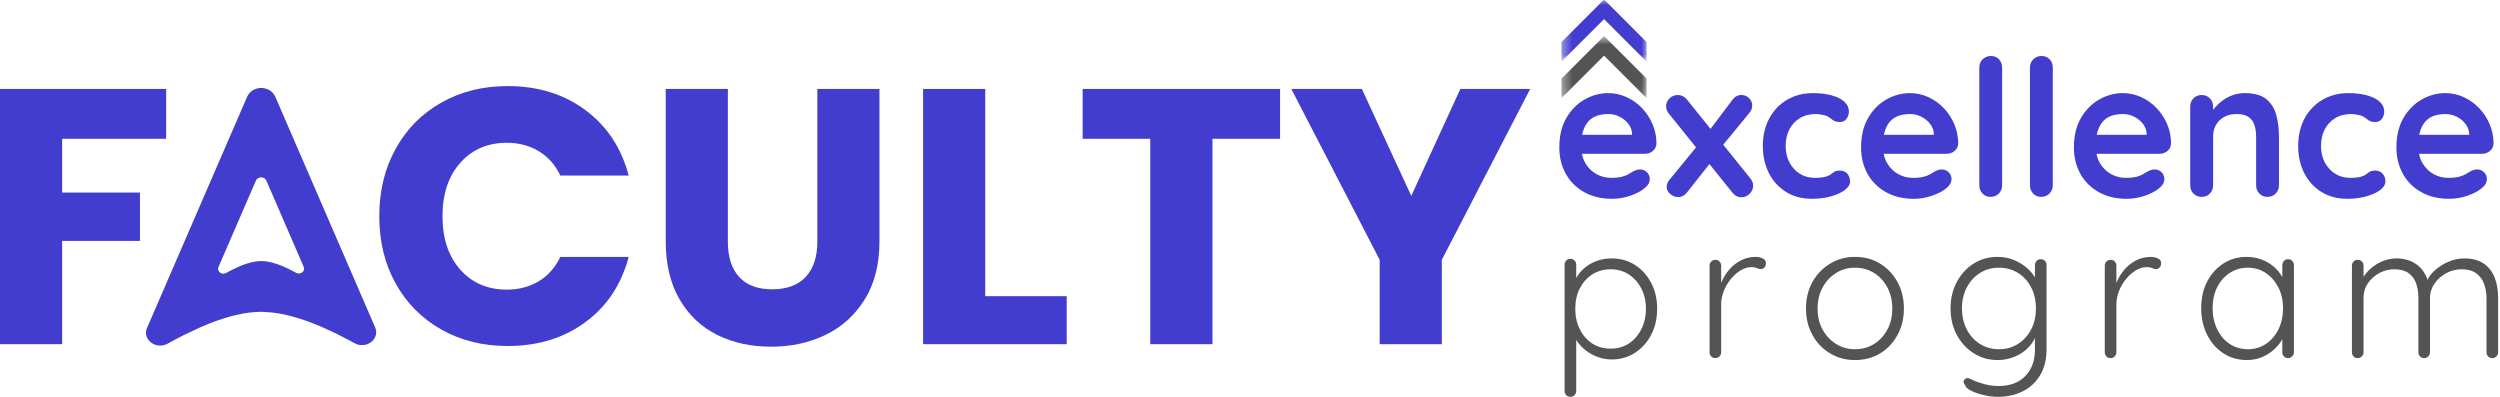 <svg xmlns="http://www.w3.org/2000/svg" width="252" height="40" viewBox="0 0 252 40" fill="none">
<path fill-rule="evenodd" clip-rule="evenodd" d="M14.715 33.529C14.715 33.76 14.783 34.007 14.918 34.192L14.988 34.287C15.062 34.38 15.145 34.461 15.238 34.532C15.269 34.555 15.301 34.579 15.336 34.599L15.44 34.66C15.543 34.722 15.676 34.768 15.798 34.797C16.156 34.879 16.464 34.832 16.795 34.695L17.548 34.285C17.573 34.272 17.588 34.261 17.614 34.248C17.917 34.094 18.215 33.93 18.519 33.778L20.236 32.971L21.13 32.6C21.23 32.56 21.335 32.524 21.434 32.484L21.74 32.37C21.794 32.352 21.844 32.336 21.898 32.315C22.103 32.236 22.318 32.174 22.525 32.104C22.848 31.996 23.349 31.858 23.68 31.78C24.255 31.645 24.889 31.519 25.484 31.473C25.718 31.455 25.95 31.437 26.185 31.438C26.231 31.439 26.25 31.432 26.288 31.431C26.364 31.429 26.414 31.439 26.487 31.438L27.474 31.504C27.721 31.538 27.965 31.568 28.21 31.614C28.442 31.658 28.675 31.701 28.904 31.759L29.246 31.843C29.581 31.926 29.897 32.027 30.224 32.123L30.545 32.229C30.648 32.267 30.751 32.299 30.857 32.337C31.193 32.454 31.601 32.604 31.922 32.743L32.368 32.93C32.418 32.95 32.465 32.971 32.512 32.992L33.529 33.455C33.576 33.474 33.62 33.501 33.667 33.522C33.719 33.545 33.763 33.567 33.812 33.591L35.137 34.267C35.166 34.282 35.182 34.293 35.208 34.306C35.254 34.33 35.295 34.352 35.343 34.377C35.368 34.391 35.382 34.401 35.409 34.414C35.599 34.507 35.771 34.626 35.97 34.7C36.308 34.825 36.771 34.821 37.092 34.664C37.184 34.619 37.273 34.576 37.356 34.516C37.568 34.363 37.739 34.169 37.838 33.924C37.962 33.616 37.945 33.322 37.824 33.018C37.778 32.901 37.703 32.749 37.652 32.626C37.596 32.491 37.545 32.363 37.482 32.232C37.419 32.102 37.371 31.965 37.31 31.833C37.279 31.767 37.254 31.705 37.225 31.637L37.054 31.244C37.025 31.174 36.997 31.112 36.968 31.047C36.939 30.98 36.914 30.918 36.883 30.85L36.37 29.664C36.341 29.598 36.315 29.535 36.285 29.468L35.772 28.282C35.713 28.149 35.657 28.016 35.599 27.884L34.746 25.911C34.582 25.511 34.394 25.121 34.23 24.721C34.176 24.591 34.114 24.458 34.06 24.327C33.87 23.863 33.652 23.41 33.462 22.945C33.271 22.479 33.053 22.024 32.862 21.558L32.518 20.766C32.49 20.701 32.462 20.637 32.433 20.569L31.835 19.187C31.779 19.052 31.721 18.927 31.664 18.794L30.894 17.013C30.725 16.617 30.556 16.22 30.38 15.828L29.78 14.441C29.637 14.112 29.491 13.787 29.354 13.457L28.583 11.676C28.357 11.149 28.132 10.621 27.899 10.097C27.798 9.869 27.757 9.728 27.621 9.523C27.501 9.343 27.332 9.184 27.143 9.08C26.961 8.979 26.773 8.911 26.564 8.881C26.139 8.82 25.698 8.931 25.356 9.189C25.328 9.211 25.305 9.233 25.278 9.255C25.22 9.302 25.189 9.344 25.137 9.396C25.116 9.418 25.095 9.448 25.076 9.473C24.953 9.637 24.913 9.755 24.83 9.941C24.683 10.267 24.546 10.598 24.403 10.925C24.375 10.99 24.346 11.053 24.318 11.121C24.234 11.321 24.142 11.516 24.061 11.717C23.952 11.981 23.83 12.24 23.719 12.504C23.705 12.539 23.693 12.564 23.678 12.6C23.663 12.636 23.647 12.668 23.634 12.7C23.619 12.736 23.606 12.766 23.591 12.801L23.292 13.492C23.261 13.562 23.236 13.624 23.204 13.694C22.972 14.217 22.747 14.746 22.521 15.273L22.178 16.064C22.147 16.132 22.122 16.195 22.093 16.261C22.064 16.326 22.036 16.39 22.007 16.458L21.066 18.632C21.037 18.7 21.011 18.761 20.981 18.829L20.465 20.018C20.403 20.151 20.358 20.28 20.296 20.413C20.195 20.629 20.051 20.974 19.952 21.204L19.612 21.992C19.555 22.125 19.494 22.257 19.439 22.389C19.276 22.788 19.091 23.177 18.926 23.574L18.327 24.957C18.298 25.026 18.271 25.088 18.242 25.153C18.161 25.338 18.067 25.574 17.985 25.749L17.815 26.142C17.677 26.476 17.526 26.804 17.384 27.136C17.188 27.596 16.981 28.051 16.788 28.513C16.566 29.044 16.322 29.565 16.102 30.097C16.075 30.163 16.042 30.232 16.015 30.298C15.987 30.366 15.958 30.426 15.93 30.494C15.875 30.622 15.819 30.765 15.76 30.888L15.504 31.479C15.477 31.544 15.448 31.607 15.419 31.675C15.389 31.746 15.361 31.806 15.331 31.877L14.904 32.866C14.81 33.09 14.714 33.25 14.714 33.529L14.715 33.529L14.715 33.529ZM21.983 27.097C21.983 27.184 22.008 27.276 22.058 27.345L22.084 27.381C22.113 27.416 22.143 27.446 22.178 27.472C22.19 27.48 22.202 27.489 22.215 27.497L22.253 27.52C22.292 27.543 22.342 27.561 22.388 27.571C22.521 27.602 22.636 27.584 22.76 27.533L23.041 27.38C23.051 27.375 23.056 27.371 23.066 27.366C23.179 27.309 23.291 27.248 23.405 27.191L24.046 26.889L24.38 26.75C24.418 26.735 24.457 26.722 24.494 26.707L24.608 26.664C24.628 26.657 24.647 26.652 24.667 26.644C24.744 26.614 24.824 26.591 24.901 26.565C25.022 26.524 25.209 26.473 25.333 26.444C25.548 26.393 25.785 26.346 26.007 26.329C26.095 26.322 26.181 26.315 26.269 26.316C26.287 26.316 26.294 26.314 26.308 26.313C26.336 26.312 26.355 26.316 26.382 26.316L26.751 26.34C26.843 26.353 26.934 26.364 27.026 26.381C27.113 26.398 27.2 26.414 27.285 26.436L27.413 26.467C27.539 26.498 27.656 26.536 27.779 26.572L27.898 26.611C27.937 26.625 27.975 26.638 28.015 26.652C28.141 26.695 28.293 26.752 28.413 26.803L28.58 26.873C28.599 26.881 28.616 26.889 28.634 26.897L29.014 27.069C29.031 27.076 29.048 27.087 29.065 27.095C29.084 27.103 29.101 27.111 29.119 27.12L29.614 27.373C29.625 27.378 29.631 27.383 29.641 27.388C29.658 27.397 29.674 27.404 29.692 27.414C29.701 27.419 29.706 27.423 29.716 27.428C29.787 27.463 29.851 27.507 29.926 27.535C30.052 27.582 30.225 27.58 30.345 27.521C30.379 27.504 30.413 27.488 30.444 27.466C30.523 27.409 30.587 27.336 30.623 27.245C30.67 27.13 30.663 27.02 30.618 26.906C30.601 26.862 30.573 26.805 30.554 26.76C30.533 26.709 30.514 26.661 30.49 26.613C30.467 26.564 30.449 26.512 30.426 26.463C30.414 26.439 30.405 26.415 30.394 26.39L30.33 26.243C30.319 26.217 30.309 26.194 30.298 26.169C30.287 26.145 30.278 26.121 30.267 26.096L30.075 25.653C30.064 25.628 30.054 25.605 30.043 25.579L29.851 25.136C29.829 25.086 29.808 25.037 29.787 24.987L29.468 24.25C29.406 24.101 29.336 23.955 29.275 23.805C29.255 23.756 29.231 23.707 29.211 23.658C29.14 23.484 29.059 23.315 28.988 23.142C28.916 22.967 28.835 22.797 28.763 22.623L28.635 22.327C28.624 22.303 28.614 22.279 28.603 22.254L28.38 21.737C28.359 21.687 28.337 21.64 28.316 21.59L28.028 20.925C27.965 20.777 27.902 20.628 27.836 20.482L27.612 19.963C27.559 19.84 27.504 19.719 27.453 19.595L27.164 18.93C27.08 18.733 26.996 18.536 26.909 18.34C26.871 18.255 26.855 18.202 26.805 18.126C26.76 18.058 26.697 17.999 26.626 17.96C26.558 17.922 26.488 17.897 26.41 17.886C26.251 17.863 26.086 17.904 25.958 18.001C25.948 18.009 25.939 18.017 25.929 18.025C25.907 18.043 25.896 18.059 25.877 18.078C25.869 18.087 25.861 18.098 25.854 18.107C25.808 18.168 25.793 18.212 25.762 18.282C25.707 18.404 25.656 18.528 25.602 18.649C25.592 18.674 25.581 18.698 25.57 18.723C25.539 18.798 25.505 18.871 25.474 18.946C25.434 19.044 25.388 19.141 25.347 19.24C25.341 19.253 25.337 19.262 25.331 19.276C25.326 19.289 25.32 19.301 25.315 19.313C25.31 19.326 25.304 19.338 25.299 19.351L25.187 19.609C25.175 19.635 25.166 19.659 25.154 19.684C25.067 19.88 24.983 20.078 24.899 20.275L24.77 20.57C24.759 20.596 24.749 20.619 24.739 20.644C24.728 20.668 24.718 20.692 24.707 20.717L24.355 21.53C24.344 21.555 24.334 21.578 24.323 21.603L24.131 22.048C24.108 22.098 24.09 22.146 24.067 22.195C24.029 22.276 23.976 22.405 23.939 22.491L23.812 22.785C23.79 22.835 23.767 22.884 23.747 22.934C23.686 23.083 23.617 23.229 23.555 23.377L23.331 23.893C23.321 23.919 23.31 23.942 23.3 23.967C23.269 24.036 23.234 24.124 23.204 24.189L23.14 24.336C23.088 24.461 23.032 24.584 22.979 24.708C22.905 24.88 22.828 25.05 22.756 25.222C22.673 25.421 22.582 25.616 22.5 25.814C22.49 25.839 22.477 25.865 22.467 25.89C22.457 25.915 22.446 25.937 22.435 25.963C22.415 26.011 22.394 26.064 22.372 26.11L22.276 26.331C22.266 26.355 22.255 26.379 22.244 26.404C22.233 26.431 22.223 26.453 22.212 26.48L22.052 26.849C22.017 26.933 21.981 26.993 21.981 27.097L21.982 27.098L21.983 27.097Z" fill="#423dcf"/>
<mask id="mask0_1089_711" style="mask-type:luminance" maskUnits="userSpaceOnUse" x="157" y="3" width="9" height="7" fill="#000000">
<path d="M157.389 3.683H165.993V9.896H157.389V3.683Z" fill="white"/>
</mask>
<g mask="url(#mask0_1089_711)">
<path d="M161.689 3.632L165.976 7.919V9.896L161.689 5.609L157.403 9.887V7.919L161.689 3.632Z" fill="#545454"/>
</g>
<mask id="mask1_1089_711" style="mask-type:luminance" maskUnits="userSpaceOnUse" x="157" y="0" width="9" height="7" fill="#000000">
<path d="M157.389 0H165.993V6.215H157.389V0Z" fill="white"/>
</mask>
<g mask="url(#mask1_1089_711)">
<path d="M161.689 -0.05L165.975 4.238V6.215L161.689 1.927L157.402 6.205V4.238L161.689 -0.05Z" fill="#423dcf"/>
</g>
<path d="M16.748 8.966V13.989H6.264V19.41H14.107V24.283H6.264V34.693H0V8.966H16.748H16.748Z" fill="#423dcf"/>
<path d="M38.231 21.792C38.231 19.255 38.78 16.991 39.88 15C40.979 13.007 42.513 11.456 44.479 10.346C46.445 9.234 48.675 8.677 51.166 8.677C54.218 8.677 56.832 9.483 59.004 11.094C61.179 12.706 62.634 14.905 63.37 17.691H56.478C55.966 16.615 55.239 15.796 54.296 15.235C53.355 14.674 52.288 14.392 51.092 14.392C49.161 14.392 47.596 15.065 46.398 16.41C45.202 17.753 44.604 19.547 44.604 21.792C44.604 24.042 45.202 25.838 46.398 27.183C47.596 28.526 49.161 29.196 51.092 29.196C52.288 29.196 53.355 28.916 54.296 28.354C55.239 27.794 55.966 26.974 56.478 25.898H63.37C62.634 28.682 61.179 30.874 59.004 32.475C56.832 34.077 54.218 34.877 51.166 34.877C48.675 34.877 46.445 34.323 44.479 33.213C42.513 32.1 40.979 30.554 39.88 28.574C38.78 26.594 38.231 24.333 38.231 21.792V21.792Z" fill="#423dcf"/>
<path d="M73.368 8.966V24.358C73.368 25.897 73.747 27.083 74.504 27.916C75.261 28.747 76.374 29.162 77.842 29.162C79.307 29.162 80.43 28.747 81.211 27.916C81.994 27.083 82.387 25.897 82.387 24.358V8.966H88.65V24.323C88.65 26.619 88.162 28.561 87.185 30.148C86.209 31.737 84.894 32.934 83.244 33.741C81.596 34.546 79.758 34.947 77.733 34.947C75.702 34.947 73.887 34.551 72.287 33.756C70.688 32.962 69.424 31.767 68.495 30.168C67.568 28.568 67.105 26.619 67.105 24.323V8.966H73.368V8.966Z" fill="#423dcf"/>
<path d="M99.311 29.855H107.523V34.693H93.047V8.967H99.311V29.855L99.311 29.855Z" fill="#423dcf"/>
<path d="M129.032 8.966V13.989H122.216V34.693H115.947V13.989H109.131V8.966H129.032Z" fill="#423dcf"/>
<path d="M154.241 8.966L145.336 26.192V34.693H139.073V26.192L130.164 8.966H137.274L142.257 19.744L147.205 8.966H154.241H154.241Z" fill="#423dcf"/>
<path d="M162.495 20.04C161.409 20.04 160.465 19.813 159.665 19.357C158.864 18.902 158.25 18.284 157.821 17.503C157.393 16.724 157.179 15.839 157.179 14.852C157.179 13.704 157.41 12.723 157.876 11.912C158.345 11.099 158.955 10.475 159.71 10.039C160.467 9.604 161.267 9.386 162.112 9.386C162.762 9.386 163.379 9.521 163.96 9.79C164.545 10.056 165.062 10.423 165.51 10.891C165.958 11.36 166.313 11.901 166.576 12.515C166.838 13.127 166.97 13.779 166.97 14.469C166.956 14.778 166.833 15.029 166.601 15.221C166.372 15.411 166.104 15.505 165.799 15.505H158.464L157.891 13.587H164.932L164.513 13.97V13.452C164.486 13.084 164.354 12.752 164.115 12.456C163.878 12.161 163.584 11.926 163.233 11.753C162.88 11.581 162.506 11.494 162.111 11.494C161.725 11.494 161.366 11.546 161.035 11.648C160.703 11.752 160.415 11.925 160.173 12.167C159.93 12.409 159.737 12.737 159.595 13.148C159.456 13.557 159.386 14.075 159.386 14.703C159.386 15.394 159.528 15.981 159.814 16.462C160.103 16.94 160.475 17.304 160.931 17.553C161.385 17.802 161.869 17.927 162.381 17.927C162.851 17.927 163.229 17.89 163.512 17.812C163.793 17.736 164.021 17.643 164.194 17.533C164.366 17.423 164.523 17.331 164.663 17.254C164.894 17.138 165.112 17.08 165.315 17.08C165.597 17.08 165.831 17.177 166.018 17.369C166.204 17.562 166.297 17.786 166.297 18.041C166.297 18.388 166.118 18.702 165.759 18.983C165.426 19.262 164.959 19.509 164.359 19.721C163.757 19.932 163.135 20.04 162.495 20.04L162.495 20.04Z" fill="#423dcf"/>
<path d="M169.117 9.576C169.486 9.576 169.799 9.735 170.059 10.054L176.466 18.022C176.632 18.229 176.716 18.459 176.716 18.715C176.716 19.033 176.593 19.31 176.352 19.542C176.109 19.771 175.84 19.885 175.545 19.885C175.172 19.885 174.858 19.72 174.603 19.387L168.195 11.42C168.028 11.214 167.946 10.984 167.946 10.727C167.946 10.396 168.063 10.122 168.3 9.905C168.535 9.685 168.808 9.576 169.117 9.576ZM169.137 19.866C168.88 19.866 168.626 19.766 168.374 19.567C168.125 19.367 168.001 19.128 168.001 18.849C168.001 18.594 168.096 18.349 168.29 18.116L171.224 14.529L172.38 16.447L170.059 19.387C169.812 19.706 169.505 19.866 169.137 19.866ZM175.525 9.576C175.834 9.576 176.093 9.683 176.302 9.895C176.514 10.104 176.621 10.343 176.621 10.612C176.621 10.742 176.601 10.871 176.561 11.001C176.524 11.128 176.454 11.248 176.352 11.36L173.452 14.893L172.246 13.224L174.603 10.094C174.858 9.749 175.166 9.576 175.525 9.576V9.576Z" fill="#423dcf"/>
<path d="M182.741 9.386C183.471 9.386 184.107 9.464 184.649 9.616C185.193 9.769 185.616 9.983 185.915 10.258C186.216 10.535 186.368 10.864 186.368 11.245C186.368 11.501 186.291 11.742 186.139 11.967C185.986 12.19 185.761 12.301 185.466 12.301C185.263 12.301 185.094 12.274 184.958 12.216C184.825 12.157 184.706 12.084 184.604 11.997C184.501 11.908 184.38 11.823 184.24 11.743C184.111 11.667 183.914 11.607 183.652 11.564C183.39 11.518 183.195 11.494 183.069 11.494C182.414 11.494 181.86 11.636 181.405 11.918C180.953 12.2 180.604 12.583 180.359 13.064C180.116 13.542 179.995 14.095 179.995 14.723C179.995 15.334 180.12 15.881 180.369 16.362C180.62 16.841 180.967 17.222 181.405 17.503C181.846 17.786 182.357 17.927 182.935 17.927C183.254 17.927 183.528 17.91 183.757 17.872C183.989 17.832 184.182 17.775 184.335 17.698C184.514 17.595 184.674 17.486 184.813 17.369C184.955 17.253 185.167 17.194 185.446 17.194C185.778 17.194 186.034 17.301 186.214 17.513C186.393 17.726 186.483 17.985 186.483 18.291C186.483 18.61 186.303 18.901 185.944 19.163C185.588 19.425 185.119 19.639 184.534 19.8C183.953 19.96 183.323 20.04 182.646 20.04C181.636 20.04 180.759 19.805 180.015 19.337C179.274 18.869 178.701 18.233 178.296 17.429C177.893 16.621 177.693 15.72 177.693 14.723C177.693 13.674 177.907 12.748 178.336 11.948C178.764 11.148 179.358 10.521 180.119 10.069C180.883 9.614 181.756 9.386 182.74 9.386L182.741 9.386Z" fill="#423dcf"/>
<path d="M192.912 20.04C191.826 20.04 190.881 19.813 190.082 19.357C189.281 18.902 188.666 18.284 188.238 17.503C187.809 16.724 187.595 15.839 187.595 14.852C187.595 13.704 187.827 12.723 188.293 11.912C188.761 11.099 189.372 10.475 190.127 10.039C190.884 9.604 191.684 9.386 192.528 9.386C193.178 9.386 193.795 9.521 194.377 9.79C194.961 10.056 195.478 10.423 195.927 10.891C196.375 11.36 196.73 11.901 196.993 12.515C197.254 13.127 197.386 13.779 197.386 14.469C197.373 14.778 197.249 15.029 197.018 15.221C196.789 15.411 196.521 15.505 196.216 15.505H188.881L188.308 13.587H195.349L194.93 13.97V13.452C194.902 13.084 194.77 12.752 194.531 12.456C194.295 12.161 194.001 11.926 193.649 11.753C193.297 11.581 192.923 11.494 192.528 11.494C192.142 11.494 191.783 11.546 191.452 11.648C191.119 11.752 190.831 11.925 190.59 12.167C190.347 12.409 190.154 12.737 190.012 13.148C189.872 13.557 189.802 14.075 189.802 14.703C189.802 15.394 189.944 15.981 190.231 16.462C190.52 16.94 190.891 17.304 191.347 17.553C191.802 17.802 192.285 17.927 192.797 17.927C193.268 17.927 193.645 17.89 193.928 17.812C194.21 17.736 194.438 17.643 194.611 17.533C194.783 17.423 194.94 17.331 195.079 17.254C195.311 17.138 195.529 17.08 195.732 17.08C196.014 17.08 196.248 17.177 196.435 17.369C196.62 17.562 196.714 17.786 196.714 18.041C196.714 18.388 196.534 18.702 196.176 18.983C195.843 19.262 195.376 19.509 194.776 19.721C194.174 19.932 193.552 20.04 192.912 20.04L192.912 20.04Z" fill="#423dcf"/>
<path d="M201.816 18.674C201.816 19.007 201.702 19.286 201.477 19.512C201.254 19.735 200.976 19.845 200.645 19.845C200.326 19.845 200.057 19.735 199.838 19.512C199.621 19.286 199.514 19.007 199.514 18.674V6.81C199.514 6.479 199.625 6.201 199.847 5.978C200.073 5.756 200.352 5.644 200.685 5.644C201.016 5.644 201.287 5.756 201.497 5.978C201.709 6.201 201.816 6.479 201.816 6.81V18.674Z" fill="#423dcf"/>
<path d="M206.921 18.674C206.921 19.007 206.807 19.286 206.582 19.512C206.359 19.735 206.081 19.845 205.75 19.845C205.431 19.845 205.162 19.735 204.943 19.512C204.726 19.286 204.619 19.007 204.619 18.674V6.81C204.619 6.479 204.73 6.201 204.952 5.978C205.178 5.756 205.457 5.644 205.79 5.644C206.121 5.644 206.392 5.756 206.602 5.978C206.813 6.201 206.921 6.479 206.921 6.81V18.674Z" fill="#423dcf"/>
<path d="M214.367 20.04C213.281 20.04 212.336 19.813 211.537 19.357C210.736 18.902 210.122 18.284 209.693 17.503C209.264 16.724 209.05 15.839 209.05 14.852C209.05 13.704 209.282 12.723 209.748 11.912C210.216 11.099 210.827 10.475 211.582 10.039C212.339 9.604 213.139 9.386 213.983 9.386C214.633 9.386 215.25 9.521 215.832 9.79C216.416 10.056 216.933 10.423 217.382 10.891C217.83 11.36 218.185 11.901 218.448 12.515C218.71 13.127 218.842 13.779 218.842 14.469C218.828 14.778 218.704 15.029 218.473 15.221C218.243 15.411 217.976 15.505 217.67 15.505H210.336L209.763 13.587H216.803L216.385 13.97V13.452C216.357 13.084 216.225 12.752 215.986 12.456C215.75 12.161 215.456 11.926 215.104 11.753C214.752 11.581 214.378 11.494 213.983 11.494C213.597 11.494 213.238 11.546 212.907 11.648C212.574 11.752 212.286 11.925 212.045 12.167C211.802 12.409 211.609 12.737 211.467 13.148C211.327 13.557 211.258 14.075 211.258 14.703C211.258 15.394 211.4 15.981 211.686 16.462C211.975 16.94 212.346 17.304 212.802 17.553C213.257 17.802 213.74 17.927 214.252 17.927C214.723 17.927 215.1 17.89 215.383 17.812C215.665 17.736 215.893 17.643 216.066 17.533C216.238 17.423 216.395 17.331 216.534 17.254C216.766 17.138 216.984 17.08 217.187 17.08C217.469 17.08 217.703 17.177 217.89 17.369C218.075 17.562 218.169 17.786 218.169 18.041C218.169 18.388 217.989 18.702 217.631 18.983C217.298 19.262 216.831 19.509 216.23 19.721C215.629 19.932 215.007 20.04 214.367 20.04V20.04Z" fill="#423dcf"/>
<path d="M226.265 9.386C227.212 9.386 227.931 9.584 228.423 9.979C228.918 10.375 229.256 10.903 229.44 11.564C229.625 12.222 229.719 12.954 229.719 13.761V18.674C229.719 19.007 229.609 19.286 229.39 19.511C229.173 19.734 228.899 19.845 228.568 19.845C228.235 19.845 227.96 19.734 227.74 19.511C227.524 19.286 227.417 19.007 227.417 18.674V13.761C227.417 13.34 227.362 12.959 227.252 12.62C227.145 12.281 226.951 12.01 226.669 11.803C226.386 11.597 225.983 11.494 225.458 11.494C224.946 11.494 224.514 11.597 224.163 11.803C223.81 12.01 223.541 12.281 223.356 12.62C223.172 12.959 223.082 13.34 223.082 13.761V18.674C223.082 19.007 222.972 19.286 222.753 19.511C222.536 19.734 222.262 19.845 221.931 19.845C221.594 19.845 221.318 19.734 221.098 19.511C220.882 19.286 220.774 19.007 220.774 18.674V10.747C220.774 10.415 220.882 10.137 221.098 9.914C221.318 9.689 221.594 9.576 221.931 9.576C222.262 9.576 222.536 9.689 222.753 9.914C222.972 10.137 223.082 10.415 223.082 10.747V11.574L222.793 11.514C222.908 11.299 223.074 11.065 223.291 10.816C223.506 10.567 223.762 10.335 224.058 10.119C224.353 9.9 224.686 9.724 225.055 9.59C225.426 9.455 225.83 9.386 226.266 9.386H226.265Z" fill="#423dcf"/>
<path d="M236.705 9.386C237.434 9.386 238.071 9.464 238.613 9.616C239.157 9.769 239.58 9.983 239.879 10.258C240.18 10.535 240.332 10.864 240.332 11.245C240.332 11.501 240.255 11.742 240.103 11.967C239.95 12.19 239.725 12.301 239.43 12.301C239.227 12.301 239.058 12.274 238.922 12.216C238.789 12.157 238.67 12.084 238.568 11.997C238.465 11.908 238.344 11.823 238.204 11.743C238.075 11.667 237.878 11.607 237.616 11.564C237.353 11.518 237.159 11.494 237.033 11.494C236.378 11.494 235.824 11.636 235.369 11.918C234.917 12.2 234.568 12.583 234.323 13.064C234.08 13.542 233.959 14.095 233.959 14.723C233.959 15.334 234.083 15.881 234.333 16.362C234.584 16.841 234.93 17.222 235.369 17.503C235.81 17.786 236.321 17.927 236.899 17.927C237.218 17.927 237.492 17.91 237.721 17.872C237.953 17.832 238.146 17.775 238.299 17.698C238.478 17.595 238.638 17.486 238.777 17.369C238.919 17.253 239.131 17.194 239.41 17.194C239.742 17.194 239.998 17.301 240.177 17.513C240.357 17.726 240.447 17.985 240.447 18.291C240.447 18.61 240.267 18.901 239.908 19.163C239.552 19.425 239.082 19.639 238.498 19.8C237.916 19.96 237.287 20.04 236.61 20.04C235.599 20.04 234.722 19.805 233.979 19.337C233.238 18.869 232.664 18.233 232.26 17.429C231.857 16.621 231.657 15.72 231.657 14.723C231.657 13.674 231.871 12.748 232.299 11.948C232.728 11.148 233.322 10.521 234.083 10.069C234.847 9.614 235.72 9.386 236.704 9.386L236.705 9.386Z" fill="#423dcf"/>
<path d="M246.876 20.04C245.79 20.04 244.845 19.813 244.046 19.357C243.245 18.902 242.63 18.284 242.202 17.503C241.773 16.724 241.559 15.839 241.559 14.852C241.559 13.704 241.791 12.723 242.257 11.912C242.725 11.099 243.336 10.475 244.091 10.039C244.848 9.604 245.648 9.386 246.492 9.386C247.142 9.386 247.759 9.521 248.341 9.79C248.925 10.056 249.442 10.423 249.891 10.891C250.339 11.36 250.694 11.901 250.957 12.515C251.218 13.127 251.35 13.779 251.35 14.469C251.337 14.778 251.213 15.029 250.982 15.221C250.752 15.411 250.485 15.505 250.179 15.505H242.845L242.272 13.587H249.312L248.894 13.97V13.452C248.866 13.084 248.734 12.752 248.495 12.456C248.258 12.161 247.965 11.926 247.613 11.753C247.261 11.581 246.887 11.494 246.492 11.494C246.106 11.494 245.747 11.546 245.416 11.648C245.083 11.752 244.795 11.925 244.554 12.167C244.311 12.409 244.118 12.737 243.976 13.148C243.836 13.557 243.766 14.075 243.766 14.703C243.766 15.394 243.908 15.981 244.195 16.462C244.484 16.94 244.855 17.304 245.311 17.553C245.766 17.802 246.249 17.927 246.761 17.927C247.232 17.927 247.609 17.89 247.892 17.812C248.174 17.736 248.402 17.643 248.575 17.533C248.747 17.423 248.904 17.331 249.043 17.254C249.275 17.138 249.493 17.08 249.696 17.08C249.977 17.08 250.212 17.177 250.398 17.369C250.584 17.562 250.678 17.786 250.678 18.041C250.678 18.388 250.498 18.702 250.139 18.983C249.807 19.262 249.34 19.509 248.739 19.721C248.138 19.932 247.516 20.04 246.876 20.04L246.876 20.04Z" fill="#423dcf"/>
<path d="M162.455 26.048C163.339 26.048 164.121 26.267 164.802 26.706C165.486 27.142 166.029 27.74 166.432 28.5C166.837 29.261 167.04 30.134 167.04 31.121C167.04 32.111 166.837 32.989 166.432 33.757C166.029 34.524 165.483 35.129 164.792 35.57C164.105 36.012 163.332 36.233 162.475 36.233C162.019 36.233 161.586 36.164 161.175 36.029C160.766 35.893 160.393 35.708 160.054 35.475C159.715 35.24 159.416 34.962 159.157 34.643C158.898 34.324 158.69 33.978 158.534 33.602L158.883 33.348V39.417C158.883 39.573 158.828 39.709 158.718 39.826C158.609 39.941 158.469 40 158.3 40C158.13 40 157.988 39.941 157.876 39.826C157.767 39.709 157.712 39.573 157.712 39.417V26.691C157.712 26.525 157.763 26.384 157.866 26.267C157.972 26.148 158.117 26.088 158.3 26.088C158.469 26.088 158.609 26.148 158.718 26.267C158.828 26.384 158.883 26.525 158.883 26.691V28.799L158.614 28.644C158.743 28.243 158.934 27.882 159.187 27.563C159.438 27.244 159.735 26.972 160.074 26.746C160.412 26.516 160.782 26.345 161.185 26.227C161.59 26.108 162.013 26.048 162.455 26.048ZM162.356 27.144C161.655 27.144 161.037 27.317 160.502 27.663C159.97 28.005 159.552 28.472 159.246 29.063C158.94 29.654 158.788 30.341 158.788 31.121C158.788 31.888 158.94 32.579 159.246 33.193C159.552 33.805 159.97 34.283 160.502 34.629C161.037 34.971 161.654 35.142 162.356 35.142C163.046 35.142 163.654 34.971 164.18 34.629C164.708 34.283 165.128 33.805 165.44 33.193C165.752 32.579 165.909 31.888 165.909 31.121C165.909 30.353 165.752 29.671 165.44 29.073C165.128 28.475 164.708 28.005 164.18 27.663C163.654 27.317 163.046 27.144 162.356 27.144Z" fill="#545454"/>
<path d="M172.912 36.099C172.729 36.099 172.584 36.041 172.479 35.924C172.375 35.808 172.324 35.672 172.324 35.516V26.771C172.324 26.615 172.379 26.479 172.489 26.362C172.601 26.246 172.743 26.188 172.912 26.188C173.082 26.188 173.221 26.246 173.331 26.362C173.44 26.479 173.495 26.615 173.495 26.771V29.701L173.206 29.755C173.242 29.301 173.356 28.849 173.545 28.4C173.734 27.952 173.991 27.541 174.317 27.164C174.642 26.786 175.03 26.48 175.478 26.247C175.927 26.012 176.43 25.894 176.988 25.894C177.223 25.894 177.451 25.944 177.671 26.043C177.892 26.14 178.004 26.297 178.004 26.517C178.004 26.713 177.951 26.864 177.845 26.97C177.742 27.073 177.618 27.125 177.476 27.125C177.359 27.125 177.233 27.092 177.098 27.025C176.96 26.959 176.781 26.925 176.559 26.925C176.193 26.925 175.828 27.034 175.463 27.249C175.101 27.466 174.77 27.756 174.471 28.121C174.173 28.483 173.935 28.888 173.759 29.337C173.582 29.785 173.495 30.238 173.495 30.692V35.516C173.495 35.672 173.436 35.808 173.321 35.924C173.203 36.041 173.068 36.099 172.912 36.099H172.912Z" fill="#545454"/>
<path d="M191.913 31.106C191.913 32.092 191.699 32.979 191.27 33.767C190.842 34.554 190.256 35.172 189.516 35.62C188.775 36.069 187.929 36.293 186.98 36.293C186.056 36.293 185.219 36.069 184.469 35.62C183.721 35.172 183.129 34.554 182.695 33.767C182.259 32.979 182.042 32.092 182.042 31.106C182.042 30.103 182.259 29.211 182.695 28.43C183.129 27.65 183.721 27.032 184.469 26.576C185.219 26.122 186.056 25.894 186.98 25.894C187.929 25.894 188.775 26.122 189.516 26.576C190.256 27.032 190.842 27.65 191.27 28.43C191.699 29.211 191.913 30.103 191.913 31.106ZM190.742 31.106C190.742 30.312 190.579 29.606 190.254 28.988C189.931 28.37 189.486 27.882 188.918 27.523C188.353 27.164 187.707 26.985 186.98 26.985C186.275 26.985 185.637 27.164 185.066 27.523C184.495 27.882 184.043 28.37 183.711 28.988C183.379 29.606 183.213 30.312 183.213 31.106C183.213 31.897 183.378 32.598 183.711 33.209C184.042 33.82 184.495 34.305 185.066 34.663C185.637 35.022 186.275 35.202 186.98 35.202C187.707 35.202 188.353 35.022 188.918 34.663C189.486 34.305 189.931 33.82 190.254 33.209C190.579 32.598 190.742 31.897 190.742 31.106Z" fill="#545454"/>
<path d="M201.354 25.894C201.942 25.894 202.481 25.996 202.973 26.198C203.468 26.397 203.902 26.656 204.274 26.975C204.645 27.294 204.934 27.633 205.141 27.991C205.35 28.35 205.455 28.692 205.455 29.013L205.121 28.55V26.731C205.121 26.561 205.176 26.419 205.285 26.302C205.398 26.186 205.54 26.128 205.709 26.128C205.891 26.128 206.034 26.186 206.137 26.302C206.24 26.419 206.292 26.561 206.292 26.731V35.182C206.292 36.221 206.078 37.098 205.649 37.813C205.221 38.53 204.638 39.073 203.9 39.442C203.165 39.813 202.331 40 201.394 40C200.938 40 200.459 39.941 199.959 39.826C199.46 39.709 199.032 39.559 198.673 39.377C198.314 39.194 198.116 39.005 198.08 38.809C197.973 38.692 197.923 38.58 197.931 38.47C197.937 38.361 197.993 38.266 198.1 38.186C198.23 38.096 198.366 38.087 198.509 38.156C198.651 38.229 198.865 38.323 199.152 38.44C199.281 38.48 199.455 38.538 199.675 38.615C199.897 38.694 200.161 38.762 200.467 38.819C200.772 38.879 201.095 38.909 201.434 38.909C202.606 38.909 203.513 38.572 204.154 37.902C204.798 37.234 205.121 36.354 205.121 35.261V33.388L205.335 33.443C205.218 33.911 205.028 34.322 204.762 34.673C204.496 35.026 204.18 35.323 203.816 35.565C203.449 35.804 203.056 35.986 202.635 36.108C202.212 36.23 201.792 36.293 201.374 36.293C200.477 36.293 199.67 36.066 198.952 35.61C198.237 35.155 197.669 34.538 197.248 33.756C196.826 32.977 196.615 32.086 196.615 31.085C196.615 30.096 196.826 29.207 197.248 28.42C197.669 27.633 198.235 27.015 198.942 26.566C199.652 26.118 200.457 25.894 201.354 25.894L201.354 25.894ZM201.494 26.985C200.779 26.985 200.138 27.165 199.57 27.523C199.005 27.882 198.564 28.37 198.245 28.988C197.926 29.606 197.766 30.306 197.766 31.086C197.766 31.867 197.926 32.57 198.245 33.194C198.564 33.815 199.005 34.305 199.57 34.664C200.138 35.022 200.779 35.202 201.494 35.202C202.207 35.202 202.844 35.026 203.402 34.673C203.963 34.322 204.406 33.836 204.733 33.218C205.058 32.601 205.221 31.891 205.221 31.086C205.221 30.279 205.058 29.566 204.733 28.948C204.406 28.33 203.963 27.849 203.402 27.503C202.844 27.158 202.207 26.985 201.494 26.985Z" fill="#545454"/>
<path d="M212.75 36.099C212.566 36.099 212.422 36.041 212.316 35.924C212.213 35.808 212.162 35.672 212.162 35.516V26.771C212.162 26.615 212.216 26.479 212.326 26.362C212.438 26.246 212.58 26.188 212.75 26.188C212.919 26.188 213.059 26.246 213.168 26.362C213.278 26.479 213.333 26.615 213.333 26.771V29.701L213.043 29.755C213.08 29.301 213.193 28.849 213.382 28.4C213.572 27.952 213.828 27.541 214.155 27.164C214.48 26.786 214.867 26.48 215.316 26.247C215.764 26.012 216.268 25.894 216.826 25.894C217.061 25.894 217.289 25.944 217.508 26.043C217.73 26.14 217.842 26.297 217.842 26.517C217.842 26.713 217.789 26.864 217.683 26.97C217.579 27.073 217.456 27.125 217.314 27.125C217.197 27.125 217.071 27.092 216.935 27.025C216.798 26.959 216.619 26.925 216.397 26.925C216.031 26.925 215.666 27.034 215.301 27.249C214.938 27.466 214.608 27.756 214.309 28.121C214.01 28.483 213.772 28.888 213.596 29.337C213.42 29.785 213.332 30.238 213.332 30.692V35.516C213.332 35.672 213.274 35.808 213.158 35.924C213.041 36.041 212.905 36.099 212.749 36.099H212.75Z" fill="#545454"/>
<path d="M230.639 26.128C230.809 26.128 230.948 26.186 231.058 26.302C231.17 26.419 231.228 26.561 231.228 26.731V35.516C231.228 35.672 231.168 35.808 231.048 35.924C230.931 36.041 230.795 36.099 230.639 36.099C230.47 36.099 230.331 36.041 230.221 35.924C230.111 35.808 230.056 35.672 230.056 35.516V33.194L230.385 33.034C230.385 33.4 230.283 33.772 230.081 34.15C229.882 34.526 229.606 34.876 229.254 35.202C228.902 35.528 228.488 35.792 228.014 35.994C227.542 36.193 227.032 36.293 226.484 36.293C225.599 36.293 224.81 36.066 224.112 35.61C223.417 35.156 222.871 34.532 222.473 33.737C222.077 32.943 221.88 32.053 221.88 31.066C221.88 30.049 222.08 29.155 222.483 28.38C222.888 27.607 223.435 26.999 224.122 26.556C224.812 26.116 225.593 25.894 226.464 25.894C227.025 25.894 227.548 25.992 228.034 26.188C228.522 26.381 228.948 26.646 229.314 26.985C229.679 27.324 229.962 27.711 230.161 28.146C230.363 28.582 230.465 29.033 230.465 29.501L230.057 29.212V26.731C230.057 26.561 230.112 26.419 230.221 26.302C230.331 26.186 230.47 26.128 230.64 26.128L230.639 26.128ZM226.583 35.202C227.271 35.202 227.88 35.022 228.412 34.663C228.947 34.305 229.366 33.811 229.673 33.184C229.978 32.553 230.131 31.847 230.131 31.066C230.131 30.299 229.978 29.61 229.673 28.998C229.366 28.388 228.946 27.899 228.412 27.533C227.88 27.168 227.271 26.985 226.583 26.985C225.906 26.985 225.295 27.162 224.755 27.513C224.217 27.866 223.794 28.348 223.489 28.958C223.183 29.57 223.031 30.273 223.031 31.066C223.031 31.847 223.183 32.553 223.489 33.184C223.794 33.812 224.213 34.305 224.745 34.664C225.279 35.022 225.892 35.202 226.583 35.202V35.202Z" fill="#545454"/>
<path d="M241.565 26.048C242.372 26.048 243.061 26.261 243.632 26.686C244.203 27.108 244.594 27.735 244.803 28.564L244.529 28.644L244.649 28.295C244.818 27.904 245.1 27.537 245.496 27.194C245.895 26.849 246.346 26.571 246.851 26.362C247.36 26.153 247.874 26.048 248.396 26.048C249.213 26.048 249.872 26.225 250.374 26.576C250.875 26.929 251.239 27.401 251.465 27.991C251.695 28.583 251.809 29.25 251.809 29.99V35.516C251.809 35.672 251.752 35.808 251.64 35.924C251.53 36.041 251.391 36.099 251.221 36.099C251.054 36.099 250.915 36.041 250.803 35.924C250.693 35.808 250.638 35.672 250.638 35.516V30.049C250.638 29.515 250.554 29.026 250.384 28.584C250.215 28.143 249.947 27.792 249.582 27.533C249.219 27.274 248.732 27.144 248.122 27.144C247.586 27.144 247.075 27.274 246.587 27.533C246.101 27.792 245.706 28.143 245.401 28.584C245.095 29.026 244.943 29.515 244.943 30.049V35.516C244.943 35.672 244.885 35.808 244.773 35.924C244.664 36.041 244.524 36.099 244.355 36.099C244.185 36.099 244.046 36.041 243.936 35.924C243.827 35.808 243.772 35.672 243.772 35.516V29.99C243.772 29.459 243.693 28.978 243.538 28.549C243.381 28.119 243.126 27.776 242.775 27.523C242.423 27.271 241.948 27.144 241.35 27.144C240.814 27.144 240.31 27.271 239.835 27.523C239.363 27.776 238.979 28.119 238.684 28.549C238.391 28.978 238.246 29.459 238.246 29.99V35.516C238.246 35.672 238.187 35.808 238.071 35.924C237.954 36.041 237.818 36.099 237.663 36.099C237.479 36.099 237.335 36.041 237.229 35.924C237.126 35.808 237.075 35.672 237.075 35.516V26.771C237.075 26.615 237.13 26.479 237.239 26.362C237.351 26.246 237.493 26.188 237.663 26.188C237.832 26.188 237.972 26.246 238.081 26.362C238.191 26.479 238.246 26.615 238.246 26.771V28.584L237.722 29.307C237.759 28.918 237.884 28.53 238.101 28.141C238.317 27.75 238.599 27.397 238.948 27.085C239.3 26.773 239.701 26.521 240.149 26.332C240.598 26.143 241.068 26.048 241.564 26.048L241.565 26.048Z" fill="#545454"/>
</svg>